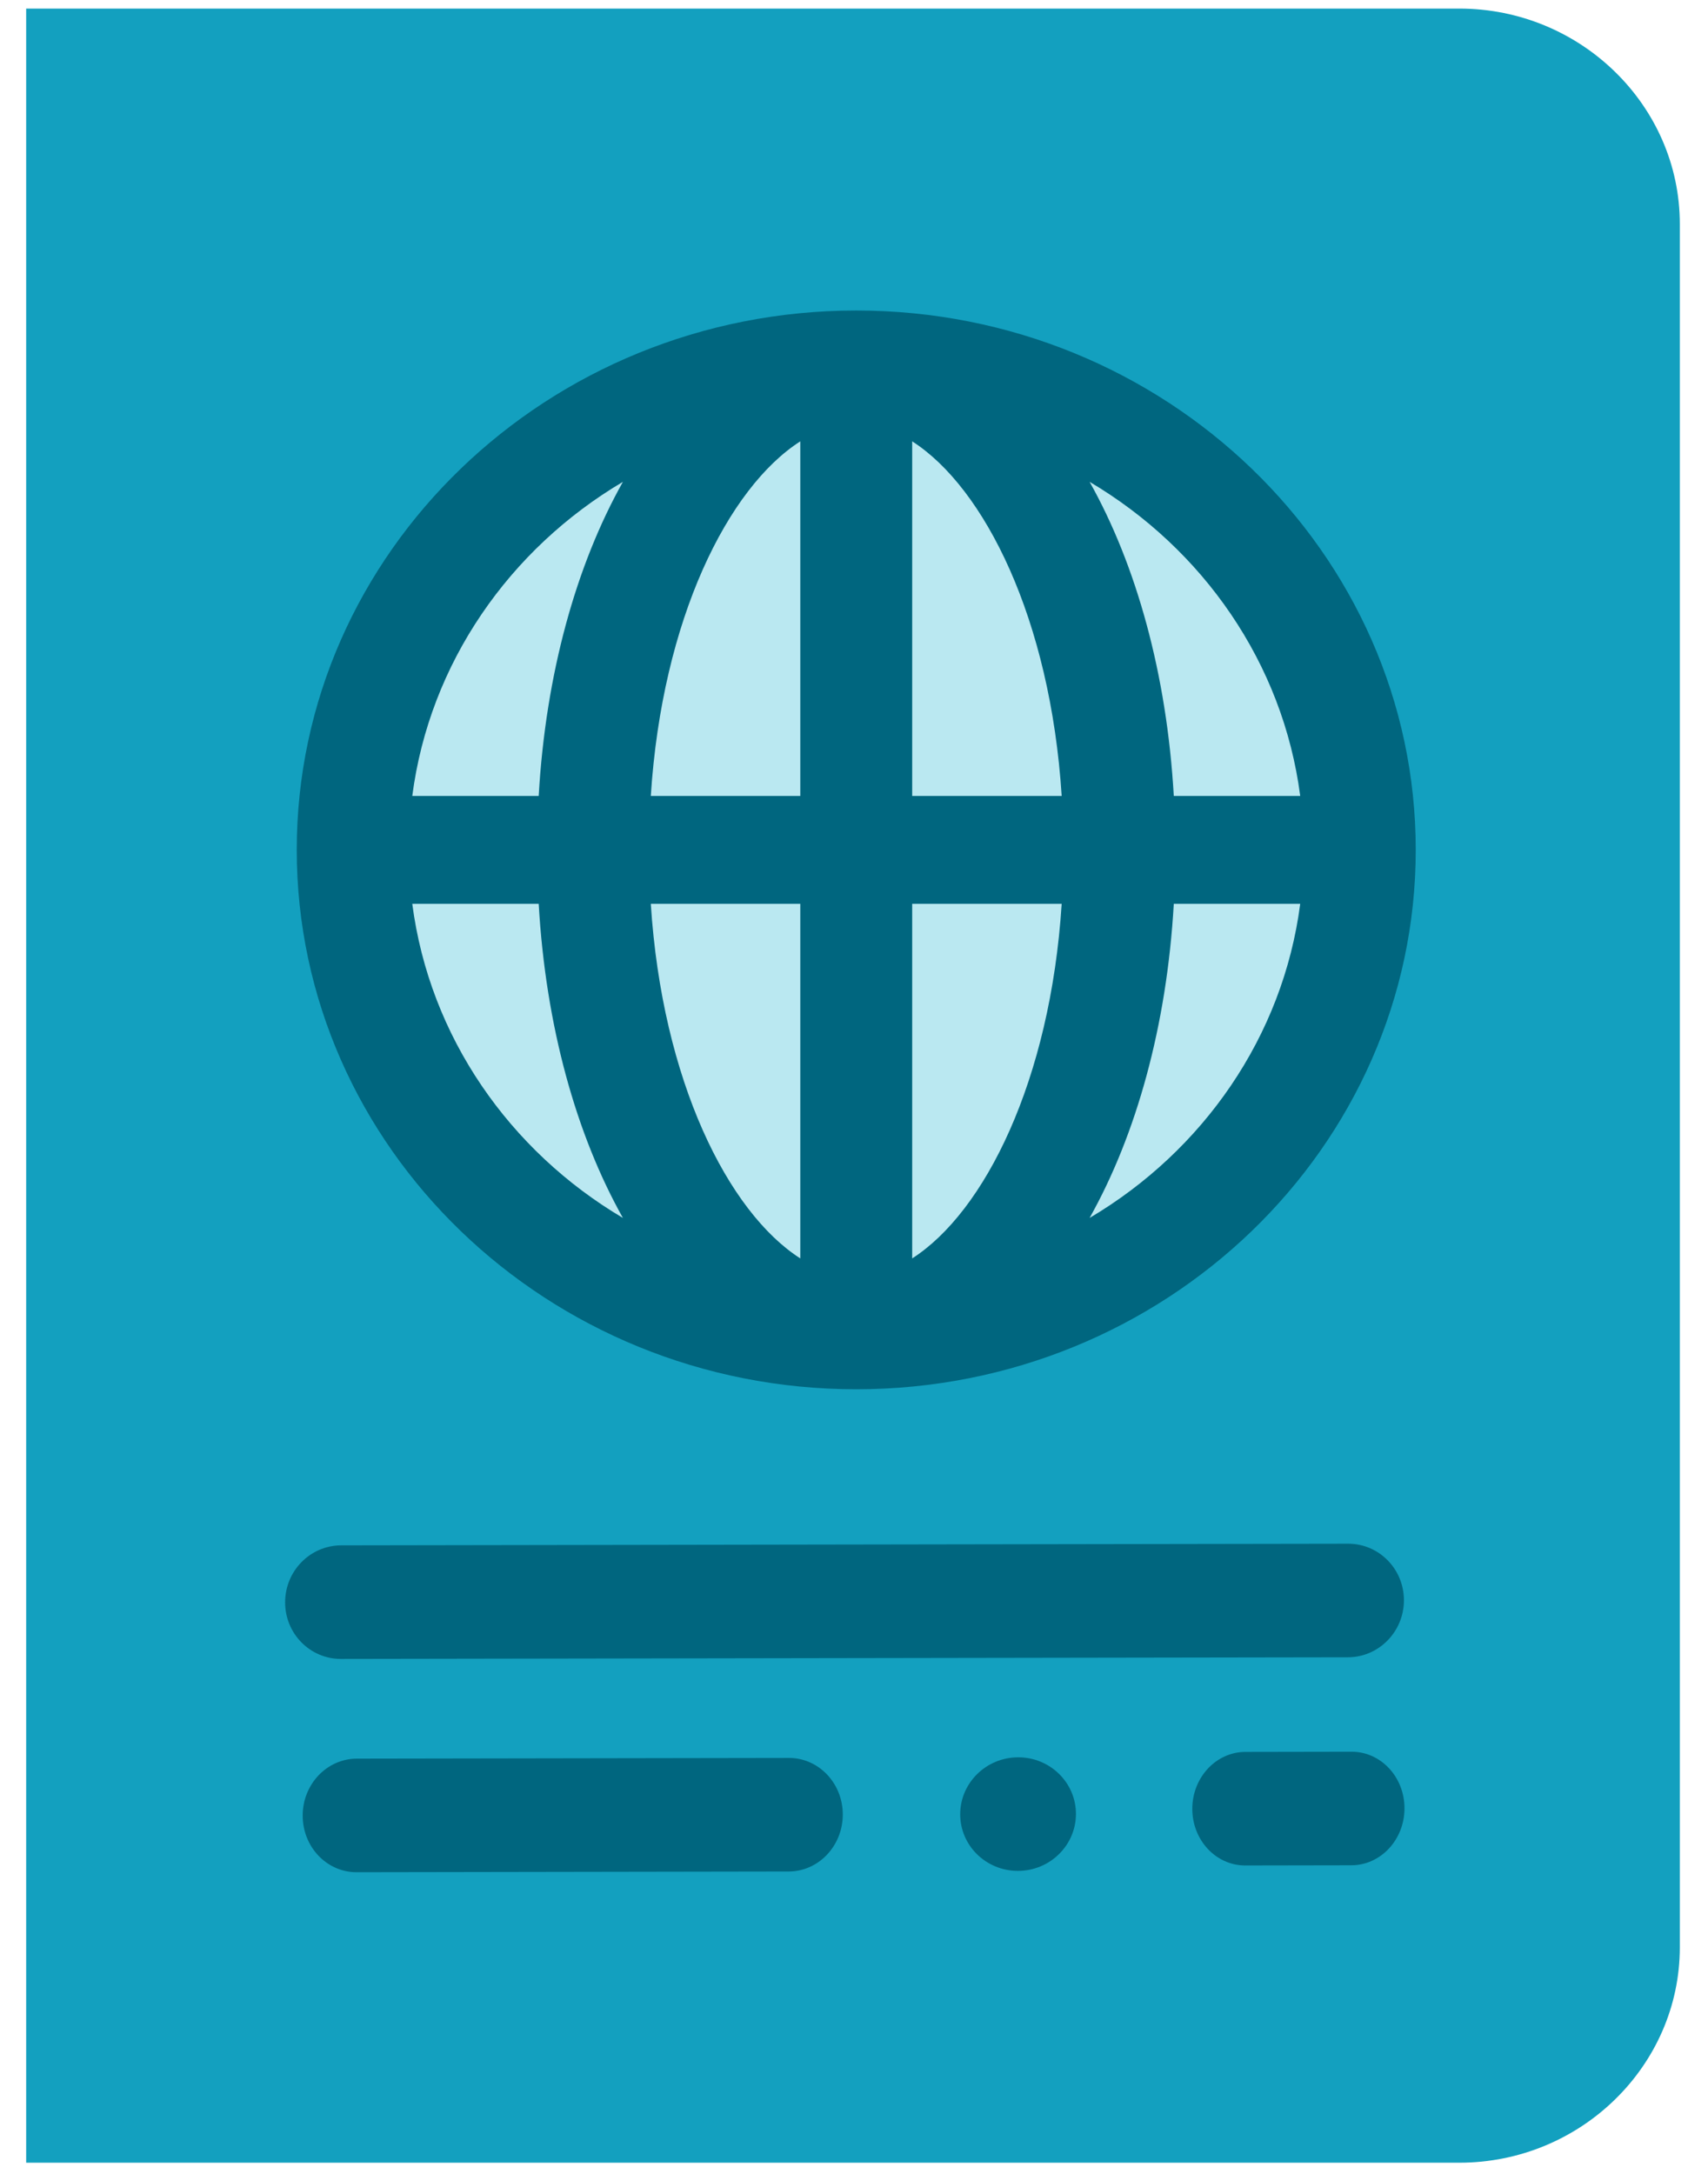 <?xml version="1.0" encoding="UTF-8"?>
<svg width="55px" height="70px" viewBox="0 0 55 70" version="1.1" xmlns="http://www.w3.org/2000/svg" xmlns:xlink="http://www.w3.org/1999/xlink">
    <!-- Generator: sketchtool 63.1 (101010) - https://sketch.com -->
    <title>346B13AB-2480-454B-91AB-0A18BF11BC83</title>
    <desc>Created with sketchtool.</desc>
    <g id="Help-(Current)" stroke="none" stroke-width="1" fill="none" fill-rule="evenodd">
        <g id="Desktop-1200px-1-Help-Main" transform="translate(-188, -325)" fill-rule="nonzero">
            <g id="C71-Component" transform="translate(0, 160)">
                <g id="Content" transform="translate(40, 40)">
                    <g id="Marketing-Card-1" transform="translate(0, 96)">
                        <g id="Contents" transform="translate(40, 24)">
                            <g id="CONTENT/HELP/MEMBER-BENEFITS" transform="translate(102, 0)">
                                <g id="passport">
                                    <g transform="translate(34.291, 40.289) rotate(-5) translate(-34.291, -40.289) translate(3.791, 2.789)">
                                        <g id="Group" transform="translate(30.064, 37.34) rotate(5) translate(-30.064, -37.34) translate(3.064, 2.34)">
                                            <path d="M26.625,11.381 C17.802,11.381 10.65,18.368 10.65,26.987 C10.65,35.606 17.802,42.594 26.625,42.594 C35.448,42.594 42.6,35.606 42.6,26.987 C42.6,18.368 35.448,11.381 26.625,11.381 Z" id="Path" fill="#BAE8F1"></path>
                                            <path d="M26.625,11.381 C35.448,11.381 42.6,18.368 42.6,26.987 C42.6,35.606 35.448,42.594 26.625,42.594 C17.802,42.594 10.65,35.606 10.65,26.987 C10.65,18.368 17.802,11.381 26.625,11.381 Z M46.15,0.109 L-8.20891635e-14,0.109 L-8.20891635e-14,69.473 L46.15,69.473 C50.055,69.473 53.25,66.351 53.25,62.536 L53.25,7.045 C53.25,3.23 50.055,0.109 46.15,0.109 Z" id="Shape" fill="#13A0BF"></path>
                                        </g>
                                        <path d="M30.475,12.177 C20.54,12.177 12.458,19.968 12.458,29.545 C12.458,39.122 20.54,46.914 30.475,46.914 C40.409,46.914 48.491,39.122 48.491,29.545 C48.491,19.968 40.409,12.177 30.475,12.177 Z M44.771,27.809 L40.7,27.809 C40.475,23.876 39.491,20.37 37.989,17.694 C41.638,19.852 44.215,23.531 44.771,27.809 Z M28.673,16.39 L28.673,27.809 L23.859,27.809 C24.224,22.113 26.346,17.88 28.673,16.39 Z M28.673,31.282 L28.673,42.7 C26.346,41.211 24.224,36.977 23.859,31.282 L28.673,31.282 Z M32.276,42.7 L32.276,31.282 L37.09,31.282 C36.725,36.977 34.603,41.211 32.276,42.7 Z M32.276,27.809 L32.276,16.39 C34.603,17.88 36.725,22.113 37.09,27.809 L32.276,27.809 Z M22.961,17.694 C21.458,20.37 20.474,23.876 20.249,27.809 L16.178,27.809 C16.734,23.531 19.312,19.852 22.961,17.694 Z M16.178,31.282 L20.249,31.282 C20.474,35.214 21.458,38.721 22.961,41.397 C19.312,39.239 16.734,35.56 16.178,31.282 Z M37.989,41.397 C39.491,38.721 40.475,35.214 40.7,31.282 L44.771,31.282 C44.215,35.56 41.638,39.239 37.989,41.397 Z" id="Shape" fill="#00667F" transform="translate(30.475, 29.545) rotate(5) translate(-30.475, -29.545) "></path>
                                        <path d="M44.205,51.762 L11.78,51.815 C10.785,51.817 9.978,52.637 9.976,53.647 C9.974,54.657 10.779,55.474 11.774,55.472 L44.199,55.419 C45.193,55.417 46.001,54.597 46.003,53.587 C46.005,52.577 45.2,51.76 44.205,51.762 Z" id="Path" fill="#00667F" transform="translate(27.99, 53.617) rotate(5) translate(-27.99, -53.617) "></path>
                                        <path d="M25.631,57.871 L11.717,57.894 C10.756,57.896 9.976,58.716 9.975,59.725 C9.973,60.735 10.75,61.553 11.711,61.551 L25.625,61.528 C26.585,61.526 27.365,60.707 27.367,59.697 C27.369,58.687 26.591,57.869 25.631,57.871 Z" id="Path" fill="#00667F" transform="translate(18.671, 59.711) rotate(5) translate(-18.671, -59.711) "></path>
                                        <path d="M43.679,59.708 L40.263,59.714 C39.319,59.715 38.553,60.536 38.551,61.545 C38.55,62.555 39.313,63.372 40.256,63.371 L43.673,63.365 C44.616,63.363 45.382,62.544 45.384,61.534 C45.386,60.524 44.622,59.706 43.679,59.708 Z" id="Path" fill="#00667F" transform="translate(41.968, 61.539) rotate(5) translate(-41.968, -61.539) "></path>
                                        <path d="M32.963,59.101 L32.962,59.101 C31.932,59.103 31.098,59.924 31.096,60.933 C31.094,61.943 31.928,62.76 32.957,62.758 C33.985,62.757 34.821,61.937 34.823,60.927 C34.825,59.918 33.991,59.1 32.963,59.101 Z" id="Path" fill="#00667F" transform="translate(32.96, 60.93) rotate(5) translate(-32.96, -60.93) "></path>
                                    </g>
                                </g>
                            </g>
                        </g>
                    </g>
                </g>
            </g>
        </g>
    </g>
</svg>